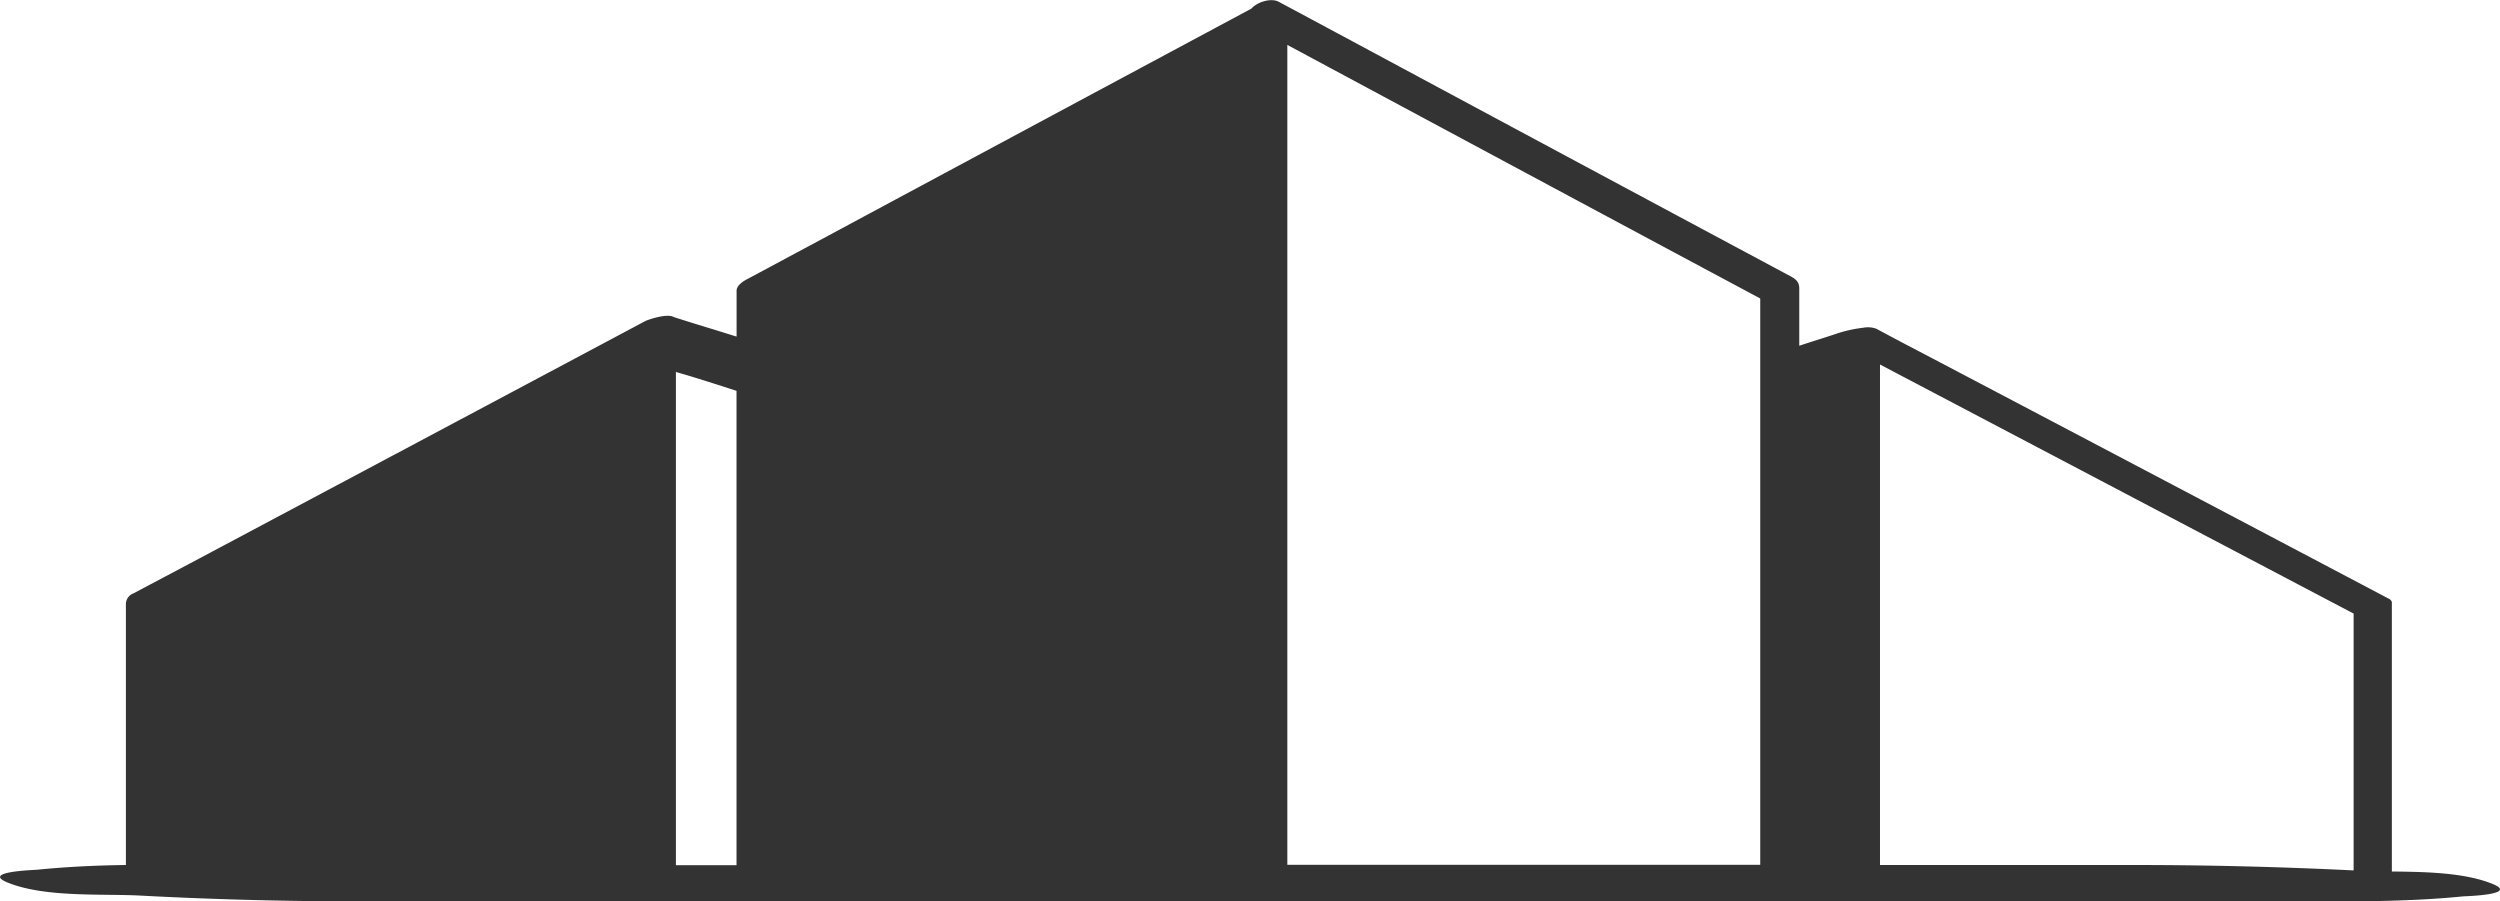 <svg xmlns="http://www.w3.org/2000/svg" viewBox="0 0 693.06 249.86"><defs><style>.cls-1{fill:#333;}</style></defs><title>Datový zdroj 1</title><g id="Vrstva_2" data-name="Vrstva 2"><g id="Layer_1" data-name="Layer 1"><path class="cls-1" d="M690.88,245c-7.7-3.1-18.4-3.3-27.8-3.4v-74.7a1.65,1.65,0,0,0-1-1Q600,133.15,538,100.55c-5.9-3.1-11.9-6.2-17.8-9.4a6.75,6.75,0,0,0-3.6-.3,36.63,36.63,0,0,0-7.9,1.8c-3.3,1.1-6.6,2.1-9.9,3.2V80c0-1.8-.9-2.6-2.4-3.4q-61.95-33.15-123.8-66.4c-6-3.2-12.1-6.5-18.1-9.7-2-1.1-5.8-.1-7.6,1.9q-60.75,32.55-121.5,65.2c-6,3.2-12.1,6.5-18.1,9.7-1.2.6-3.1,1.8-3.1,3.3v12.7c-.1,0-.3-.1-.4-.1-6.6-2.1-10.5-3.2-17-5.3h0c-1.8-1.1-7.1.7-7.9,1.1q-61.95,33-123.8,65.9c-6,3.2-12.1,6.4-18.1,9.6a3.21,3.21,0,0,0-2.1,2.8v72.5c-8.2.1-16.5.5-24.5,1.3-.8.1-15.9.5-8.2,3.6,10.4,4.2,26.4,3,37.1,3.6,20.7,1.1,41.5,1.6,62.2,1.6h533c15.9,0,32.4.2,48.3-1.4C683.48,248.45,698.58,248.05,690.88,245Zm-38.4-74.9v71.2q-30.45-1.5-60.9-1.5h-70.4V101.05ZM356.88,50.45v-38s74.1,39.8,115.4,61.9c6,3.2,15.7,8.4,15.7,8.4v157H356.88V117C356.88,50,356.88,117.45,356.88,50.45Zm-152.7,57.9v131.5h-16.8V103.05a.1.1,0,0,1,.1.1C193.08,104.75,198.58,106.55,204.18,108.35Z"/></g></g></svg>